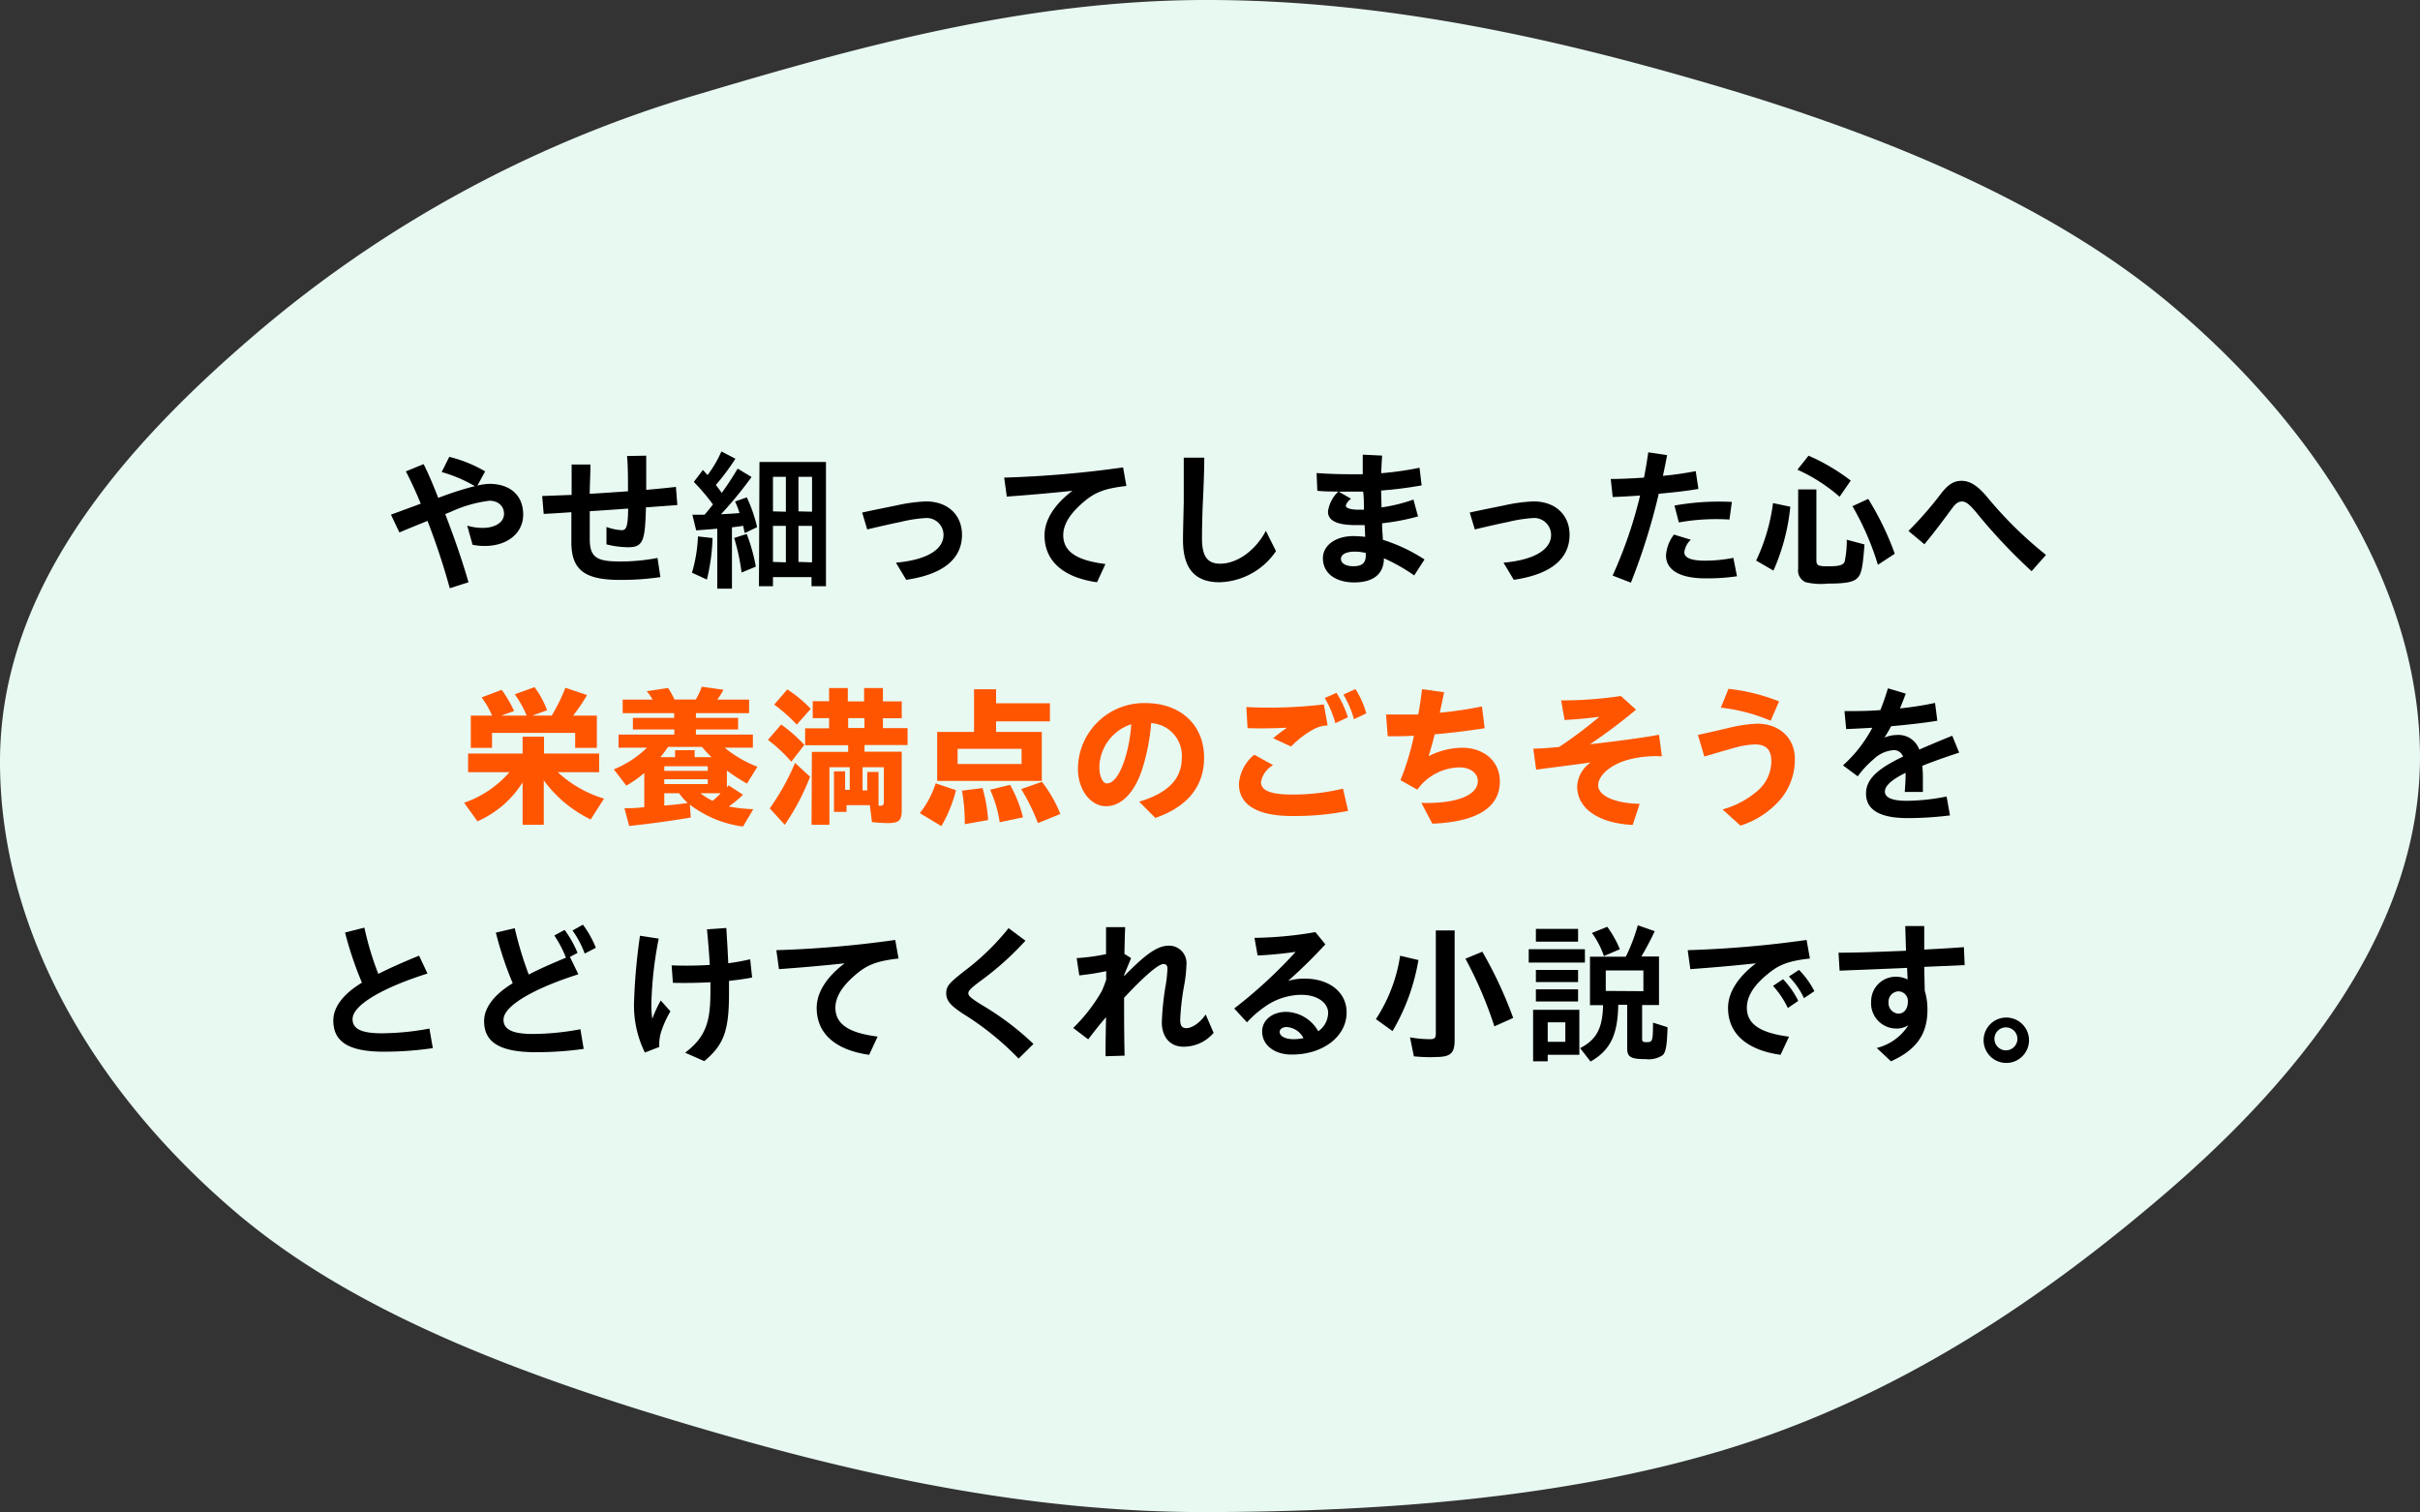 <svg xmlns="http://www.w3.org/2000/svg" viewBox="0 0 286.78 179.19"><rect x="0" y="0" width="286.78" height="179.19" fill="#333333" stroke="none"/><defs><style>.cls-1{fill:#e8f9f2;}.cls-2{fill:#f50;}</style></defs><g id="レイヤー_2" data-name="レイヤー 2"><g id="txt"><path class="cls-1" d="M286.78,89.67c0,19.59-13.13,37.15-30.29,51.85-13.86,11.87-31.25,24.08-52.67,30.45-18.25,5.43-39.24,7.17-60.77,7.22s-41.67-4.55-59.94-9.91C61.67,163,41.91,155.53,28,143.71,10.78,129.09,0,109.87,0,90.28s13.09-36,30.25-50.66A142.54,142.54,0,0,1,82.84,11.15C101.09,5.72,121.14.05,142.67,0s41.87,4.64,60.14,10c21.45,6.28,40.88,14.58,54.8,26.4C274.83,51,286.74,70.09,286.78,89.67Z"/><path d="M50.66,61.73c-1.29.52-2.47,1-3.33,1.37l-1-2.11,3.53-1.3c-.58-1.42-1.14-2.62-1.76-3.83l2.1-.86c.58,1.15,1.15,2.5,1.73,4l.65-.24a37.21,37.21,0,0,1,3.69-1.15,16.78,16.78,0,0,0-3.93-1.67l.9-1.8a15.87,15.87,0,0,1,4.25,1.72l-.91,1.68A7,7,0,0,1,58,57.34c2.45,0,4,1.36,4,3.63s-1.95,3.73-4.54,3.73A7.31,7.31,0,0,1,56,64.56l-.63-2.27a6.49,6.49,0,0,0,1.82.27c1.53,0,2.54-.7,2.54-1.66S59,59.34,58,59.34a15.37,15.37,0,0,0-4.57,1.31l-.67.27c1.07,2.79,1.91,5.17,2.76,8.08l-2.22.71A81.88,81.88,0,0,0,50.66,61.73Z"/><path d="M64.25,58.78l3.49-.13c0-1.53,0-2.93,0-3.6l2.23,0c0,1.08-.07,2.27-.09,3.47,1.51-.09,3-.19,4.54-.3,0-1.5,0-2.94-.11-4.18L76.58,54c0,.91,0,2.57,0,4.05,1.25-.11,2.44-.22,3.52-.35l.17,2.15-3.72.27c-.11,3.83-.27,4.73-2.07,4.73a10.76,10.76,0,0,1-2.61-.34V62.45a6.29,6.29,0,0,0,1.82.38c.59,0,.72-.61.75-2.56-1.53.11-3.06.22-4.55.31,0,1.11,0,2.23,0,3.31,0,2.27.95,2.65,3.69,2.65a23.62,23.62,0,0,0,4.34-.42l.34,2.27a31.54,31.54,0,0,1-4.81.33c-4.08,0-5.74-1.12-5.74-4.45,0-.69,0-2,0-3.57-1.14.08-2.25.15-3.28.2Z"/><path d="M82,67.87a17.4,17.4,0,0,0,.71-4.3l1.73.19a23.42,23.42,0,0,1-.67,4.92ZM85,62.65c-.48.05-1.39.12-2.5.2L82.05,61l1.44,0c.36-.41.54-.64,1-1.22a24.77,24.77,0,0,0-2.27-2.67l1.08-1.42.55.61a14.38,14.38,0,0,0,1.64-2.8l1.66.86a26.76,26.76,0,0,1-2.32,3.11c.25.31.48.63.7.94.63-.86,1.21-1.75,1.89-2.88l1.64,1a45.57,45.57,0,0,1-3.62,4.41c1-.05,1.69-.09,2.2-.14a11.67,11.67,0,0,0-.53-1.37l1.39-.49a17.21,17.21,0,0,1,1.22,3.53l-1.47.7-.18-.86c-.27.05-.79.12-1.33.18v7.27H85Zm2,1.1,1.49-.47a21.3,21.3,0,0,1,1.08,3.87l-1.69.7A24.77,24.77,0,0,0,87,63.75Zm3-9h7.88V69.47H96.17V68.39H91.6v1.08H89.94Zm3.13,5.89V56.51H91.6V60.6Zm0,6V62.32H91.6v4.27Zm3.1-6V56.51H94.62V60.6Zm0,6V62.32H94.62v4.27Z"/><path d="M106.17,66.68c3.64-.32,5.64-1.55,5.64-3.29a2,2,0,0,0-2.12-2,16.6,16.6,0,0,0-2.92.45c-1.19.24-2.79.61-4,.9l-.6-2c1.19-.27,2.58-.54,4.09-.85a19.3,19.3,0,0,1,3.46-.47c2.64,0,4.28,1.64,4.28,3.95,0,2.89-2.27,4.71-6.61,5.34Z"/><path d="M123.78,63.44c0-1.84,1.2-3.69,3.31-5.28-3.13.33-5.35.51-7.78.69L119,56.6a127.76,127.76,0,0,0,14.09-1.21l.39,2.2c-2.59.29-3.71.76-5,1.84C127,60.67,126,62,126,63.42c0,2,1.68,3,5,3.42L130,69C126.14,68.46,123.78,66.59,123.78,63.44Z"/><path d="M140.19,64c0-1,.06-3.1.09-4.47,0-1.2,0-3.76,0-5.29l2.43,0c0,1.54-.1,4-.16,5.15s-.11,3.29-.11,4.41c0,2.09.62,3,2.15,3,2,0,4.17-1.53,5.42-3.89l1.2,2.4A8.36,8.36,0,0,1,144.52,69C141.44,69,140.19,67.18,140.19,64Z"/><path d="M156.77,66.14c0-1.46,1.44-2.61,3.62-2.61a13.31,13.31,0,0,1,1.39.09l-.06-1.39c-.36,0-.68,0-1,0-2.23,0-3.35-.5-3.35-1.6a4,4,0,0,1,1.23-2.38c-.85,0-1.68,0-2.49-.09l-.09-2.1c1.41.1,2.74.14,4.12.14.45,0,.9,0,1.35,0,0-.74,0-1.51,0-2.32l2.3.11c-.05.75-.09,1.42-.11,2.09a38.76,38.76,0,0,0,4.54-.65l.25,2.09a46.82,46.82,0,0,1-4.8.61l.05,2a19.09,19.09,0,0,0,3.78-.93l.54,2a26.51,26.51,0,0,1-4.25.81c0,.09,0,.18,0,.27,0,.56.07,1.15.09,1.69a20,20,0,0,1,4.93,2.33l-1.22,1.89A21.49,21.49,0,0,0,164,66.16c0,1.94-1.37,2.86-3.51,2.86S156.77,68,156.77,66.14Zm1.89-7.87,1.44.83c-.45.36-.61.67-.61.87s.5.43,1.42.43c.2,0,.43,0,.72,0,0-.72,0-1.48-.09-2.14l-1.89,0Zm1.73,8.83c1,0,1.46-.38,1.46-1.25v-.32a5.57,5.57,0,0,0-1.3-.16c-1,0-1.64.32-1.64.86S159.49,67.1,160.39,67.1Z"/><path d="M178.17,66.68c3.64-.32,5.64-1.55,5.64-3.29a2,2,0,0,0-2.12-2,16.6,16.6,0,0,0-2.92.45c-1.19.24-2.79.61-4,.9l-.6-2c1.19-.27,2.58-.54,4.09-.85a19.3,19.3,0,0,1,3.46-.47c2.64,0,4.28,1.64,4.28,3.95,0,2.89-2.27,4.71-6.61,5.34Z"/><path d="M191.1,68.21a52.38,52.38,0,0,0,3.26-9.49c-1.23.09-2.34.15-3.25.18l-.23-2.14c1.23,0,2.58-.07,3.94-.16.2-1,.36-2,.51-3l2.23.34c-.16.83-.32,1.66-.5,2.45a38.72,38.72,0,0,0,3.89-.56l.32,2.11c-1.44.25-3.1.43-4.7.57a75.17,75.17,0,0,1-3.3,10.54Zm6.33-2.39a4.57,4.57,0,0,1,.94-2.47l2,.61a2.4,2.4,0,0,0-.77,1.48c0,.63.72,1,2.43,1a17.44,17.44,0,0,0,3.38-.33l.43,2.18a23.8,23.8,0,0,1-3.56.25C198.93,68.57,197.43,67.47,197.43,65.82Zm1-5.91a29.81,29.81,0,0,1,6.8-.43l-.28,2.09a25.16,25.16,0,0,0-6,.34Z"/><path d="M208.11,66.43a22.67,22.67,0,0,0,2-6.81l2.05.43a24.6,24.6,0,0,1-2,7.57ZM213,55.66,214.32,54a23.87,23.87,0,0,1,5,2.95L218,58.87A20,20,0,0,0,213,55.66ZM214,69a1.5,1.5,0,0,1-.91-1.6V58h2.16v8.35c0,.67.18.76,1.44.76s1.78-.14,1.92-.6a11.83,11.83,0,0,0,.24-2.55l2.1.56c-.18,2.39-.32,3.26-.66,3.76-.43.67-1.37.88-3.71.88A7.77,7.77,0,0,1,214,69Zm5.5-9,1.89-.88a34.57,34.57,0,0,1,3.15,6.5l-2,1.31A32.91,32.91,0,0,0,219.49,59.93Z"/><path d="M234.15,60.67c-.84-1-1.24-1.24-1.65-1.24s-.76.23-1.19.84c-1.15,1.55-2,2.7-3.26,4.23l-1.89-1.58a43,43,0,0,0,3.78-4.32c.87-1.16,1.57-1.62,2.52-1.62s1.87.54,3,1.89a47,47,0,0,0,7,6.89l-1.71,1.93A65.74,65.74,0,0,1,234.15,60.67Z"/><path class="cls-2" d="M61.93,92.72a12,12,0,0,1-5.35,4.61L55,95.13a12.52,12.52,0,0,0,5.37-3.62H55.47V89.3h6.46v-2h2.54v2H71v2.21h-4.9a14,14,0,0,0,5.48,3.13L70,97.11a14.93,14.93,0,0,1-5.56-4.63v5.26H61.93ZM55.79,84.8h2.52a10.06,10.06,0,0,0-1.24-2.15l2.38-.9a13.18,13.18,0,0,1,1.47,2.51l-1.51.54h3A11.85,11.85,0,0,0,61,82.28l2.34-.85a10.5,10.5,0,0,1,1.49,2.74l-1.74.63h2.29A20.36,20.36,0,0,0,67,81.5l2.57.87a21.31,21.31,0,0,1-1.65,2.43h2.81v3.83H68.16V86.85H58.31v1.78H55.79Z"/><path class="cls-2" d="M81.75,95.35l.11,1.53c-2.25.39-5.06.77-7.3,1L74,95.78c.42,0,1.35,0,2.35-.13V91.6a13,13,0,0,1-2.13,1.5l-1.48-1.93a12,12,0,0,0,3.93-2.57H73.3V87.05h6.61v-.6H75V85.07h4.89v-.56H73.79v-1.6h3.55a6.07,6.07,0,0,0-.7-1l2.53-.38a9.17,9.17,0,0,1,.76,1.37h2.52a9.32,9.32,0,0,0,.72-1.52l2.56.36A9.05,9.05,0,0,1,85,82.91h3.77v1.6H82.47v.56h5v1.38h-5v.6h6.75V88.6H85.87a13.85,13.85,0,0,0,3.89,2.26l-1.24,2a22.94,22.94,0,0,1-2.38-1.54v2l.2-.25,1.71,1.11a12.85,12.85,0,0,1-1.69,1.39,17.44,17.44,0,0,0,2.91.32l-1.22,2.06A13.15,13.15,0,0,1,81.75,95.35ZM80,89.73V88.9h2.32v.83h2a12.48,12.48,0,0,1-1.13-1.22H79.17c-.32.46-.61.86-.91,1.22Zm3.87,1.62v-.54H78.72v.54Zm0,1.57v-.58H78.72v.58Zm-2.38,2.23A6.93,6.93,0,0,1,80.47,94H78.72v1.46C79.75,95.38,80.9,95.26,81.53,95.15ZM85.4,94H83a8,8,0,0,0,1.44.9A6.16,6.16,0,0,0,85.4,94Z"/><path class="cls-2" d="M91,87.68l1.57-1.82a17.9,17.9,0,0,1,2.75,2.41l-1.55,2A16.89,16.89,0,0,0,91,87.68Zm.22,8.12a28.43,28.43,0,0,0,3-5.39L96,92.05A27.68,27.68,0,0,1,93,97.74Zm.54-12.32L93.3,81.7A15.42,15.42,0,0,1,96.08,84l-1.66,1.87A19.2,19.2,0,0,0,91.72,83.48Zm4.45,5.62h4.3v-.79H95.41v-2h2.84V85.1H96.31v-2h1.94V81.54h2.22v1.58h1.93V81.54h2.23v1.58h2.23v2h-2.23v1.17h2.92v2h-5.1v.79h4.41v7c0,1.14-.36,1.46-1.62,1.46a17.33,17.33,0,0,1-1.91-.12l-.25-2h-2.76v.79H98.83v-4.8h1.32v2.19h.55V90.92H98.29v6.82H96.17Zm6.23-2.83V85.1h-1.93v1.17ZM104.74,95V90.92h-2.52v2.75h.55V91.48h1.34v4C104.63,95.51,104.74,95.44,104.74,95Z"/><path class="cls-2" d="M109,96.36a11,11,0,0,0,1.88-3.53l2.41.81a16.4,16.4,0,0,1-1.73,4.26Zm2.06-9.62h4.37V81.68h2.61v1.66h6.38v2.14h-6.38v1.26h5.42v5.8h-12.4Zm10,3.8v-1.8h-7.58v1.8Zm-7,3.15,2.38-.3a18.81,18.81,0,0,1,.66,3.79l-2.77.49A22.44,22.44,0,0,0,114,93.69Zm3.31-.11,2.33-.57a15.48,15.48,0,0,1,1.53,3.85l-2.76.58A14.51,14.51,0,0,0,117.33,93.58Zm3.7-.09,2.41-.84a16.1,16.1,0,0,1,2.18,3.81L123,97.54A24.16,24.16,0,0,0,121,93.49Z"/><path class="cls-2" d="M135,95c3.36-1,5.05-2.66,5.05-5.2a3.88,3.88,0,0,0-3.63-4.11,24.67,24.67,0,0,1-1,5.26c-.88,2.88-2.48,4.59-4.35,4.59s-3.33-2-3.33-4.41a7.83,7.83,0,0,1,8-7.81c4.16,0,6.95,2.59,6.95,6.46,0,3.44-2,5.84-5.78,7.15Zm-3.79-2.17c.69,0,1.48-.92,2.13-3a17.87,17.87,0,0,0,.72-4,5.46,5.46,0,0,0-3.78,5C130.26,92,130.69,92.85,131.19,92.85Z"/><path class="cls-2" d="M146.82,92.92a4.86,4.86,0,0,1,1.82-3.48l2.23,1.23a2.93,2.93,0,0,0-1.44,2c0,1,1.11,1.49,3.72,1.49a25.52,25.52,0,0,0,6-.7l.61,2.63a31.64,31.64,0,0,1-6.42.61C149.12,96.75,146.82,95.44,146.82,92.92Zm4.05-5.44c.54-.45,1.08-.85,1.64-1.24-1.84.09-3.6.09-4.67.05l-.14-2.5a55.28,55.28,0,0,0,9.18-.31l.45,2.49a3.66,3.66,0,0,0-1.62.43A10.94,10.94,0,0,0,153,88.47Zm6.1-4.75,1.41-.63A12.35,12.35,0,0,1,159.73,85l-1.48.7A12.84,12.84,0,0,0,157,82.73Zm2.23-.42,1.43-.65a10.65,10.65,0,0,1,1.28,2.88l-1.46.69A12,12,0,0,0,159.2,82.31Z"/><path class="cls-2" d="M168.44,95.15c4.39.11,6.69-1,6.69-2.59,0-.9-.86-1.62-2.17-1.62a6.27,6.27,0,0,0-5,2.64l-2-1.13a30.83,30.83,0,0,0,1.6-5.26c-1.13.06-2.16.07-3.11.06l-.2-2.58c1.17,0,2.47,0,3.82,0,.2-1.08.34-2.09.45-3l2.61.36q-.24,1.22-.51,2.43a48,48,0,0,0,5-.74l.32,2.58c-2.21.34-4.17.57-5.92.72-.22.9-.47,1.76-.72,2.59a9,9,0,0,1,3.93-1c2.66,0,4.51,1.62,4.51,4,0,3.13-2.79,4.79-8,5Z"/><path class="cls-2" d="M186.9,93.19a3.68,3.68,0,0,1,1.59-2.83c-2.23.31-4.47.58-6.45.85l-.34-2.49c.76,0,1.82-.09,3.06-.2a49.86,49.86,0,0,0,4.77-3.58c-1.47.2-2.93.32-4.12.38L185,83a47.07,47.07,0,0,0,7.08-.52l1.8,1.62a66.1,66.1,0,0,1-5.46,4.1c3.14-.36,6.41-.79,8.18-1.13l.34,2.56a12.64,12.64,0,0,0-4.09.43c-2,.56-3.46,1.85-3.46,3s1.73,2.12,4.92,2.2l-.83,2.5C189.46,97.56,186.9,95.83,186.9,93.19Z"/><path class="cls-2" d="M204.13,95.92a10.54,10.54,0,0,0,4.47-2.5,4.69,4.69,0,0,0,1.31-3.2c0-1.43-.68-2-1.93-2a10.13,10.13,0,0,0-2.55.43c-.65.17-2.78.81-3.46,1l-.76-2.56c.71-.14,2.72-.61,3.48-.79a17.32,17.32,0,0,1,3.53-.54c2.63,0,4.48,1.68,4.48,4.18a7.34,7.34,0,0,1-1.57,4.62,10.3,10.3,0,0,1-4.88,3.28Zm-.2-12.06.9-2.23a22.9,22.9,0,0,1,6,1.49l-1,2.29A21.08,21.08,0,0,0,203.93,83.86Z"/><path d="M225.82,91.87v-.29c-1.67.83-2.45,1.55-2.45,2.22s.72,1.1,2.63,1.1a24.89,24.89,0,0,0,4.68-.51l.4,2.24a41.18,41.18,0,0,1-5,.32c-3.35,0-4.95-1-4.95-2.92s1.85-3.15,4.39-4.37a1.14,1.14,0,0,0-1.17-.76A3.84,3.84,0,0,0,222,90a11.19,11.19,0,0,0-1.85,2l-1.75-1.3a16,16,0,0,0,3.48-4.46c-1.12.07-2.17.12-3.1.16l-.2-2.13c1.32,0,2.76,0,4.25-.12.32-.79.61-1.64.9-2.58l2.11.63c-.22.6-.45,1.19-.69,1.75a39.09,39.09,0,0,0,4.16-.65l.27,2.11c-1.62.27-3.54.48-5.47.65-.25.46-.51.9-.79,1.35a3.86,3.86,0,0,1,1.45-.31,2.61,2.61,0,0,1,2.67,1.73c1.24-.54,2.56-1.1,3.91-1.64l.82,2c-1.72.56-3.16,1.08-4.37,1.56a13.28,13.28,0,0,1,.07,1.35c0,.71,0,1.16,0,1.75h-2.15C225.77,93.2,225.82,92.47,225.82,91.87Z"/><path d="M39.5,120.93c0-1.51,1.06-3.06,3.39-4.48a42.07,42.07,0,0,1-2-5.94l2.29-.58a36.36,36.36,0,0,0,1.65,5.48c1.36-.69,3-1.41,4.83-2.16l1,2.12c-5,1.57-8.88,3.66-8.88,5.4,0,1.14,1,1.68,3.46,1.68a31.34,31.34,0,0,0,5.65-.56l.4,2.32a39.47,39.47,0,0,1-5.84.42C41.05,124.63,39.5,123.28,39.5,120.93Z"/><path d="M57.37,121c0-1.51,1.09-3.08,3.39-4.48a42,42,0,0,1-2-6L61,110a42.29,42.29,0,0,0,1.66,5.49c1.24-.65,2.72-1.3,4.41-2a13.52,13.52,0,0,0-1.38-2.63l1.22-.66a12.55,12.55,0,0,1,1.53,2.72l-.9.48,1,2.06c-4.93,1.56-8.87,3.65-8.87,5.38,0,1.13,1,1.69,3.47,1.69a31.15,31.15,0,0,0,5.64-.56l.39,2.33a40.11,40.11,0,0,1-5.83.39C58.91,124.66,57.37,123.31,57.37,121Zm10.47-10.73,1.24-.69a11.83,11.83,0,0,1,1.53,2.74l-1.32.68A11.32,11.32,0,0,0,67.84,110.26Z"/><path d="M75.14,118.65a71,71,0,0,1,.7-7.76l2.22.34a45.41,45.41,0,0,0-.87,7.69,11.48,11.48,0,0,0,.11,1.82,15.62,15.62,0,0,1,1-2.18l1.15,1.29a11.91,11.91,0,0,0-1,2.13,5,5,0,0,0-.32,2.09l-1.71.66A12.66,12.66,0,0,1,75.14,118.65Zm4.45-4.25a45.13,45.13,0,0,0,4.52-.05c-.07-1.27-.18-2.67-.33-4.22l2.29-.16c.09,1.46.18,2.86.23,4.18a26.27,26.27,0,0,0,2.6-.47l.23,2.16c-.79.16-1.73.29-2.74.4,0,.54,0,1,0,1.51,0,4.44-.63,6.08-2.93,8l-2.27-1c2.57-1.94,3-3.84,3-7.35,0-.32,0-.66,0-1-1.53.09-3.1.1-4.45.07Z"/><path d="M96.78,119.44c0-1.84,1.2-3.69,3.31-5.28-3.13.33-5.35.51-7.78.69L92,112.6a127.76,127.76,0,0,0,14.09-1.21l.39,2.2c-2.59.29-3.71.76-5,1.84C100,116.67,99,118,99,119.42c0,2,1.68,3,5,3.42L103,125C99.14,124.46,96.78,122.59,96.78,119.44Z"/><path d="M114.13,120.14c-1.51-1-2-1.55-2-2.46s.58-1.35,2.09-2.56a28.82,28.82,0,0,0,5.3-5.13l2,1.49a35.35,35.35,0,0,1-5.41,4.83c-1.08.81-1.36,1.11-1.36,1.4s.27.56,1.58,1.37a33.71,33.71,0,0,1,6.14,4.63l-1.76,1.74A34.2,34.2,0,0,0,114.13,120.14Z"/><path d="M131.07,120.54c-.61.7-1.3,1.55-2.11,2.63l-1.78-1.35a20.11,20.11,0,0,0,3.37-4.34,13.66,13.66,0,0,0,.54-1.39v-1a31.63,31.63,0,0,1-3.19.5l-.31-2.05a23.25,23.25,0,0,0,3.48-.47c0-1.29,0-2.23,0-3.2l2.27,0c-.05,1.08-.07,2-.09,3.17l.79.5-.83,2v.13c2-2,3.69-3.6,5.24-3.6a2.06,2.06,0,0,1,2.15,2.23,16.59,16.59,0,0,1-.27,2.47,28.87,28.87,0,0,0-.47,4.07c0,.77.25,1,.74,1s1.44-.41,2.28-1.62l.94,2.18a4.66,4.66,0,0,1-3.58,1.64c-1.57,0-2.56-1.14-2.56-2.9a32.53,32.53,0,0,1,.47-4.45,16.85,16.85,0,0,0,.2-1.89c0-.36-.15-.56-.47-.56-.72,0-2.81,2-4.67,4,0,2.32,0,4.09.06,6.86l-2.25.07C131,123.46,131.05,122,131.07,120.54Z"/><path d="M149.57,122.23c0-1.31,1.17-2.32,2.85-2.32a4.49,4.49,0,0,1,3.8,2.3,2.7,2.7,0,0,0,1.17-2.18c0-1.18-1.26-2.14-3.17-2.14a7.57,7.57,0,0,0-4,1.19,13,13,0,0,0-2.45,2.07l-1.51-1.64a56.36,56.36,0,0,0,7.28-6.71c-1.43.21-3.12.37-4.51.43l-.37-2.09a45.07,45.07,0,0,0,7.22-.68l1.18,1.45a61.08,61.08,0,0,1-4.41,4.33,6.76,6.76,0,0,1,1.93-.27c3,0,5,1.65,5,4,0,2.92-2.88,5-6.46,5C151.12,125,149.57,123.91,149.57,122.23Zm3.75.92a5.55,5.55,0,0,0,1.15-.13,2.41,2.41,0,0,0-2-1.31c-.51,0-.83.27-.83.59C151.68,122.81,152.31,123.15,153.32,123.15Z"/><path d="M163.05,120.77a18.78,18.78,0,0,0,2.87-7.51l2.17.51a24.45,24.45,0,0,1-3.07,8.42Zm4.5,4.41-.46-2.25a14,14,0,0,0,2.37.22c.54,0,.69-.14.69-.68V110.26h2.23v13c0,1.57-.49,2-2.25,2C169.39,125.31,168.31,125.26,167.55,125.18Zm6.11-11.57,2-.83a49.2,49.2,0,0,1,3.66,7.85l-2.23,1A47.68,47.68,0,0,0,173.66,113.61Z"/><path d="M181.16,112.49h6.66v1.58h-6.66Zm.52,7.18h5.48V125h-3.75v.77h-1.73Zm.33-9.59h5v1.51h-5Zm0,4.86h5v1.44h-5Zm0,2.3h5v1.44h-5Zm3.49,6.22v-2.31h-2.09v2.31Zm1.75.75c1.94-1,2.66-2.34,2.72-5.09h-1.55v-5.75h4.25a22.09,22.09,0,0,0,1.42-3.72l2,.7a33.57,33.57,0,0,1-1.58,3h2.09v5.75h-2v4c0,.32.09.4.5.4.74,0,.78-.08.79-2.31l1.72.54c-.06,2.16-.2,3-.6,3.33a3,3,0,0,1-2,.45c-1.77,0-2.18-.25-2.18-1.28v-5.16h-1.06c-.06,3.58-.94,5.38-3.28,6.73Zm1.4-13.65,1.82-.73a12.66,12.66,0,0,1,1.49,2.66l-1.89.81A10.17,10.17,0,0,0,188.65,110.56Zm6.1,6.9V115h-4.46v2.43Z"/><path d="M204.78,119.44c0-1.84,1.2-3.69,3.31-5.28-3.13.33-5.35.51-7.78.69L200,112.6a127.76,127.76,0,0,0,14.09-1.21l.39,2.2c-2.59.29-3.71.76-5,1.84-1.53,1.24-2.47,2.55-2.47,4,0,2,1.73,3,5,3.42L211,125C207.14,124.46,204.78,122.59,204.78,119.44Zm5.33-2.61,1.19-.79a10.09,10.09,0,0,1,1.8,2.57l-1.23.85A10.76,10.76,0,0,0,210.11,116.83Zm1.87-1.1,1.21-.79a10,10,0,0,1,1.82,2.52l-1.23.83A9.26,9.26,0,0,0,212,115.73Z"/><path d="M222.4,124.19a6.16,6.16,0,0,0,3.75-2.7,2.58,2.58,0,0,1-1.41.4,3,3,0,0,1-3-3.26,2.91,2.91,0,0,1,3-2.88,3.09,3.09,0,0,1,1.32.32L226,114.7l-8,.33-.13-2.13c2.36,0,5.26-.12,8-.23l-.09-2.93,2.25,0c0,.85,0,1.78,0,2.79,1.71-.09,3.33-.18,4.7-.29l.09,2.13-4.79.21.06,2.81a7.81,7.81,0,0,1,.32,2.29c0,2.68-1.12,4.66-4.32,6.09Zm3.69-5.49a1.14,1.14,0,0,0-1.11-1.22,1.22,1.22,0,0,0-1.18,1.28,1.25,1.25,0,0,0,1.18,1.36C225.62,120.12,226.09,119.57,226.09,118.7Z"/><path d="M235.07,123.11a2.69,2.69,0,0,1,5.37,0,2.69,2.69,0,1,1-5.37,0Zm4,0a1.36,1.36,0,1,0-2.72,0,1.36,1.36,0,0,0,2.72,0Z"/></g></g></svg>